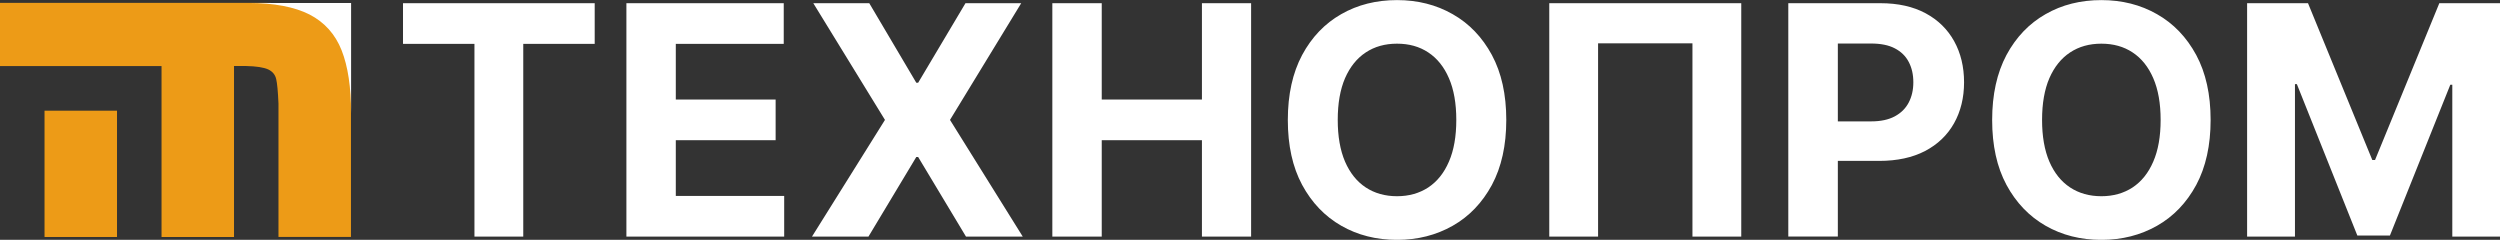 <?xml version="1.0" encoding="UTF-8"?>
<!DOCTYPE svg PUBLIC "-//W3C//DTD SVG 1.1//EN" "http://www.w3.org/Graphics/SVG/1.1/DTD/svg11.dtd">
<!-- Creator: CorelDRAW -->
<svg xmlns="http://www.w3.org/2000/svg" xml:space="preserve" width="59.965mm" height="5.752mm" version="1.1" style="shape-rendering:geometricPrecision; text-rendering:geometricPrecision; image-rendering:optimizeQuality; fill-rule:evenodd; clip-rule:evenodd"
viewBox="0 0 339.08 32.52"
 xmlns:xlink="http://www.w3.org/1999/xlink"
 xmlns:xodm="http://www.corel.com/coreldraw/odm/2003">
 <rect x="0" y="0" width="339.08" height="32.52" fill="#333333" stroke="none"/>
 <defs>
  <style type="text/css">
   <![CDATA[
    .fil1 {fill:white}
    .fil0 {fill:#ED9B17;fill-rule:nonzero}
    .fil2 {fill:white;fill-rule:nonzero}
   ]]>
  </style>
 </defs>
 <g id="Слой_x0020_1">
  <polygon class="fil0" points="15.87,15.01 15.87,32.14 6.04,32.14 6.04,15.01 "/>
  <path class="fil0" d="M31.74 8.96l0 23.18 -9.83 0 0 -23.18 -1.19 0 -4.86 0 -15.87 0 0 -8.57 36.24 0c2.86,0 5.12,0.43 6.78,1.28 1.66,0.86 2.84,2.17 3.54,3.94 0.7,1.77 1.05,4.09 1.05,6.97l0 19.55 -9.83 0 0 -18.1c-0.07,-1.6 -0.17,-2.71 -0.31,-3.31 -0.14,-0.6 -0.5,-1.03 -1.09,-1.31 -0.6,-0.27 -1.59,-0.43 -3.01,-0.46l-1.16 0 -0.48 0z"/>
  <path class="fil1" d="M33.66 0.4l13.96 0 0 14.97c0,-3.54 -0.43,-6.39 -1.29,-8.56 -0.86,-2.17 -2.31,-3.79 -4.34,-4.84 -2.04,-1.04 -4.82,-1.57 -8.32,-1.57z"/>
  <path class="fil2" d="M54.66 5.95l0 -5.52 26 0 0 5.52 -9.69 0 0 26.14 -6.62 0 0 -26.14 -9.69 0zm30.3 26.14l0 -31.66 21.34 0 0 5.52 -14.64 0 0 7.55 13.54 0 0 5.51 -13.54 0 0 7.56 14.7 0 0 5.52 -21.39 0zm32.94 -31.66l6.38 10.79 0.25 0 6.42 -10.79 7.56 0 -9.66 15.83 9.87 15.83 -7.7 0 -6.49 -10.8 -0.25 0 -6.49 10.8 -7.66 0 9.9 -15.83 -9.72 -15.83 7.59 0zm24.83 31.66l0 -31.66 6.7 0 0 13.07 13.59 0 0 -13.07 6.67 0 0 31.66 -6.67 0 0 -13.08 -13.59 0 0 13.08 -6.7 0zm61.57 -15.83c0,3.45 -0.65,6.39 -1.95,8.82 -1.31,2.42 -3.08,4.27 -5.32,5.54 -2.24,1.27 -4.76,1.91 -7.55,1.91 -2.81,0 -5.34,-0.64 -7.57,-1.92 -2.23,-1.28 -4,-3.13 -5.3,-5.54 -1.3,-2.42 -1.94,-5.35 -1.94,-8.8 0,-3.45 0.65,-6.38 1.94,-8.81 1.3,-2.42 3.07,-4.27 5.3,-5.54 2.23,-1.28 4.76,-1.91 7.57,-1.91 2.79,0 5.31,0.63 7.55,1.91 2.24,1.27 4.01,3.12 5.32,5.54 1.3,2.42 1.95,5.35 1.95,8.81zm-6.78 0c0,-2.23 -0.33,-4.12 -1,-5.66 -0.66,-1.53 -1.6,-2.7 -2.8,-3.49 -1.2,-0.8 -2.62,-1.19 -4.24,-1.19 -1.62,0 -3.03,0.39 -4.24,1.19 -1.2,0.79 -2.14,1.96 -2.81,3.49 -0.66,1.54 -0.99,3.42 -0.99,5.66 0,2.23 0.33,4.12 0.99,5.66 0.67,1.54 1.6,2.7 2.81,3.5 1.2,0.79 2.62,1.19 4.24,1.19 1.62,0 3.03,-0.4 4.24,-1.19 1.2,-0.8 2.14,-1.96 2.8,-3.5 0.67,-1.54 1,-3.42 1,-5.66zm38.65 -15.83l0 31.66 -6.62 0 0 -26.22 -12.8 0 0 26.22 -6.62 0 0 -31.66 26.03 0zm6.38 31.66l0 -31.66 12.49 0c2.4,0 4.45,0.46 6.14,1.37 1.69,0.91 2.98,2.18 3.87,3.79 0.89,1.61 1.34,3.47 1.34,5.57 0,2.1 -0.46,3.96 -1.36,5.56 -0.91,1.61 -2.21,2.86 -3.93,3.76 -1.71,0.89 -3.79,1.34 -6.22,1.34l-7.96 0 0 -5.36 6.88 0c1.29,0 2.35,-0.23 3.19,-0.68 0.84,-0.45 1.47,-1.07 1.89,-1.87 0.42,-0.8 0.63,-1.71 0.63,-2.76 0,-1.05 -0.21,-1.97 -0.63,-2.76 -0.41,-0.79 -1.04,-1.4 -1.89,-1.84 -0.84,-0.44 -1.92,-0.65 -3.21,-0.65l-4.51 0 0 26.18 -6.7 0zm57.28 -15.83c0,3.45 -0.65,6.39 -1.95,8.82 -1.31,2.42 -3.08,4.27 -5.32,5.54 -2.24,1.27 -4.76,1.91 -7.55,1.91 -2.81,0 -5.34,-0.64 -7.57,-1.92 -2.23,-1.28 -4,-3.13 -5.3,-5.54 -1.3,-2.42 -1.94,-5.35 -1.94,-8.8 0,-3.45 0.65,-6.38 1.94,-8.81 1.3,-2.42 3.07,-4.27 5.3,-5.54 2.23,-1.28 4.76,-1.91 7.57,-1.91 2.79,0 5.31,0.63 7.55,1.91 2.24,1.27 4.01,3.12 5.32,5.54 1.3,2.42 1.95,5.35 1.95,8.81zm-6.78 0c0,-2.23 -0.33,-4.12 -1,-5.66 -0.66,-1.53 -1.6,-2.7 -2.8,-3.49 -1.2,-0.8 -2.62,-1.19 -4.24,-1.19 -1.62,0 -3.03,0.39 -4.24,1.19 -1.2,0.79 -2.14,1.96 -2.81,3.49 -0.66,1.54 -0.99,3.42 -0.99,5.66 0,2.23 0.33,4.12 0.99,5.66 0.67,1.54 1.6,2.7 2.81,3.5 1.2,0.79 2.62,1.19 4.24,1.19 1.62,0 3.03,-0.4 4.24,-1.19 1.2,-0.8 2.14,-1.96 2.8,-3.5 0.67,-1.54 1,-3.42 1,-5.66zm11.73 -15.83l8.26 0 8.72 21.27 0.37 0 8.72 -21.27 8.25 0 0 31.66 -6.49 0 0 -20.6 -0.27 0 -8.19 20.45 -4.42 0 -8.2 -20.53 -0.26 0 0 20.68 -6.49 0 0 -31.66z"/>
 </g>
</svg>
